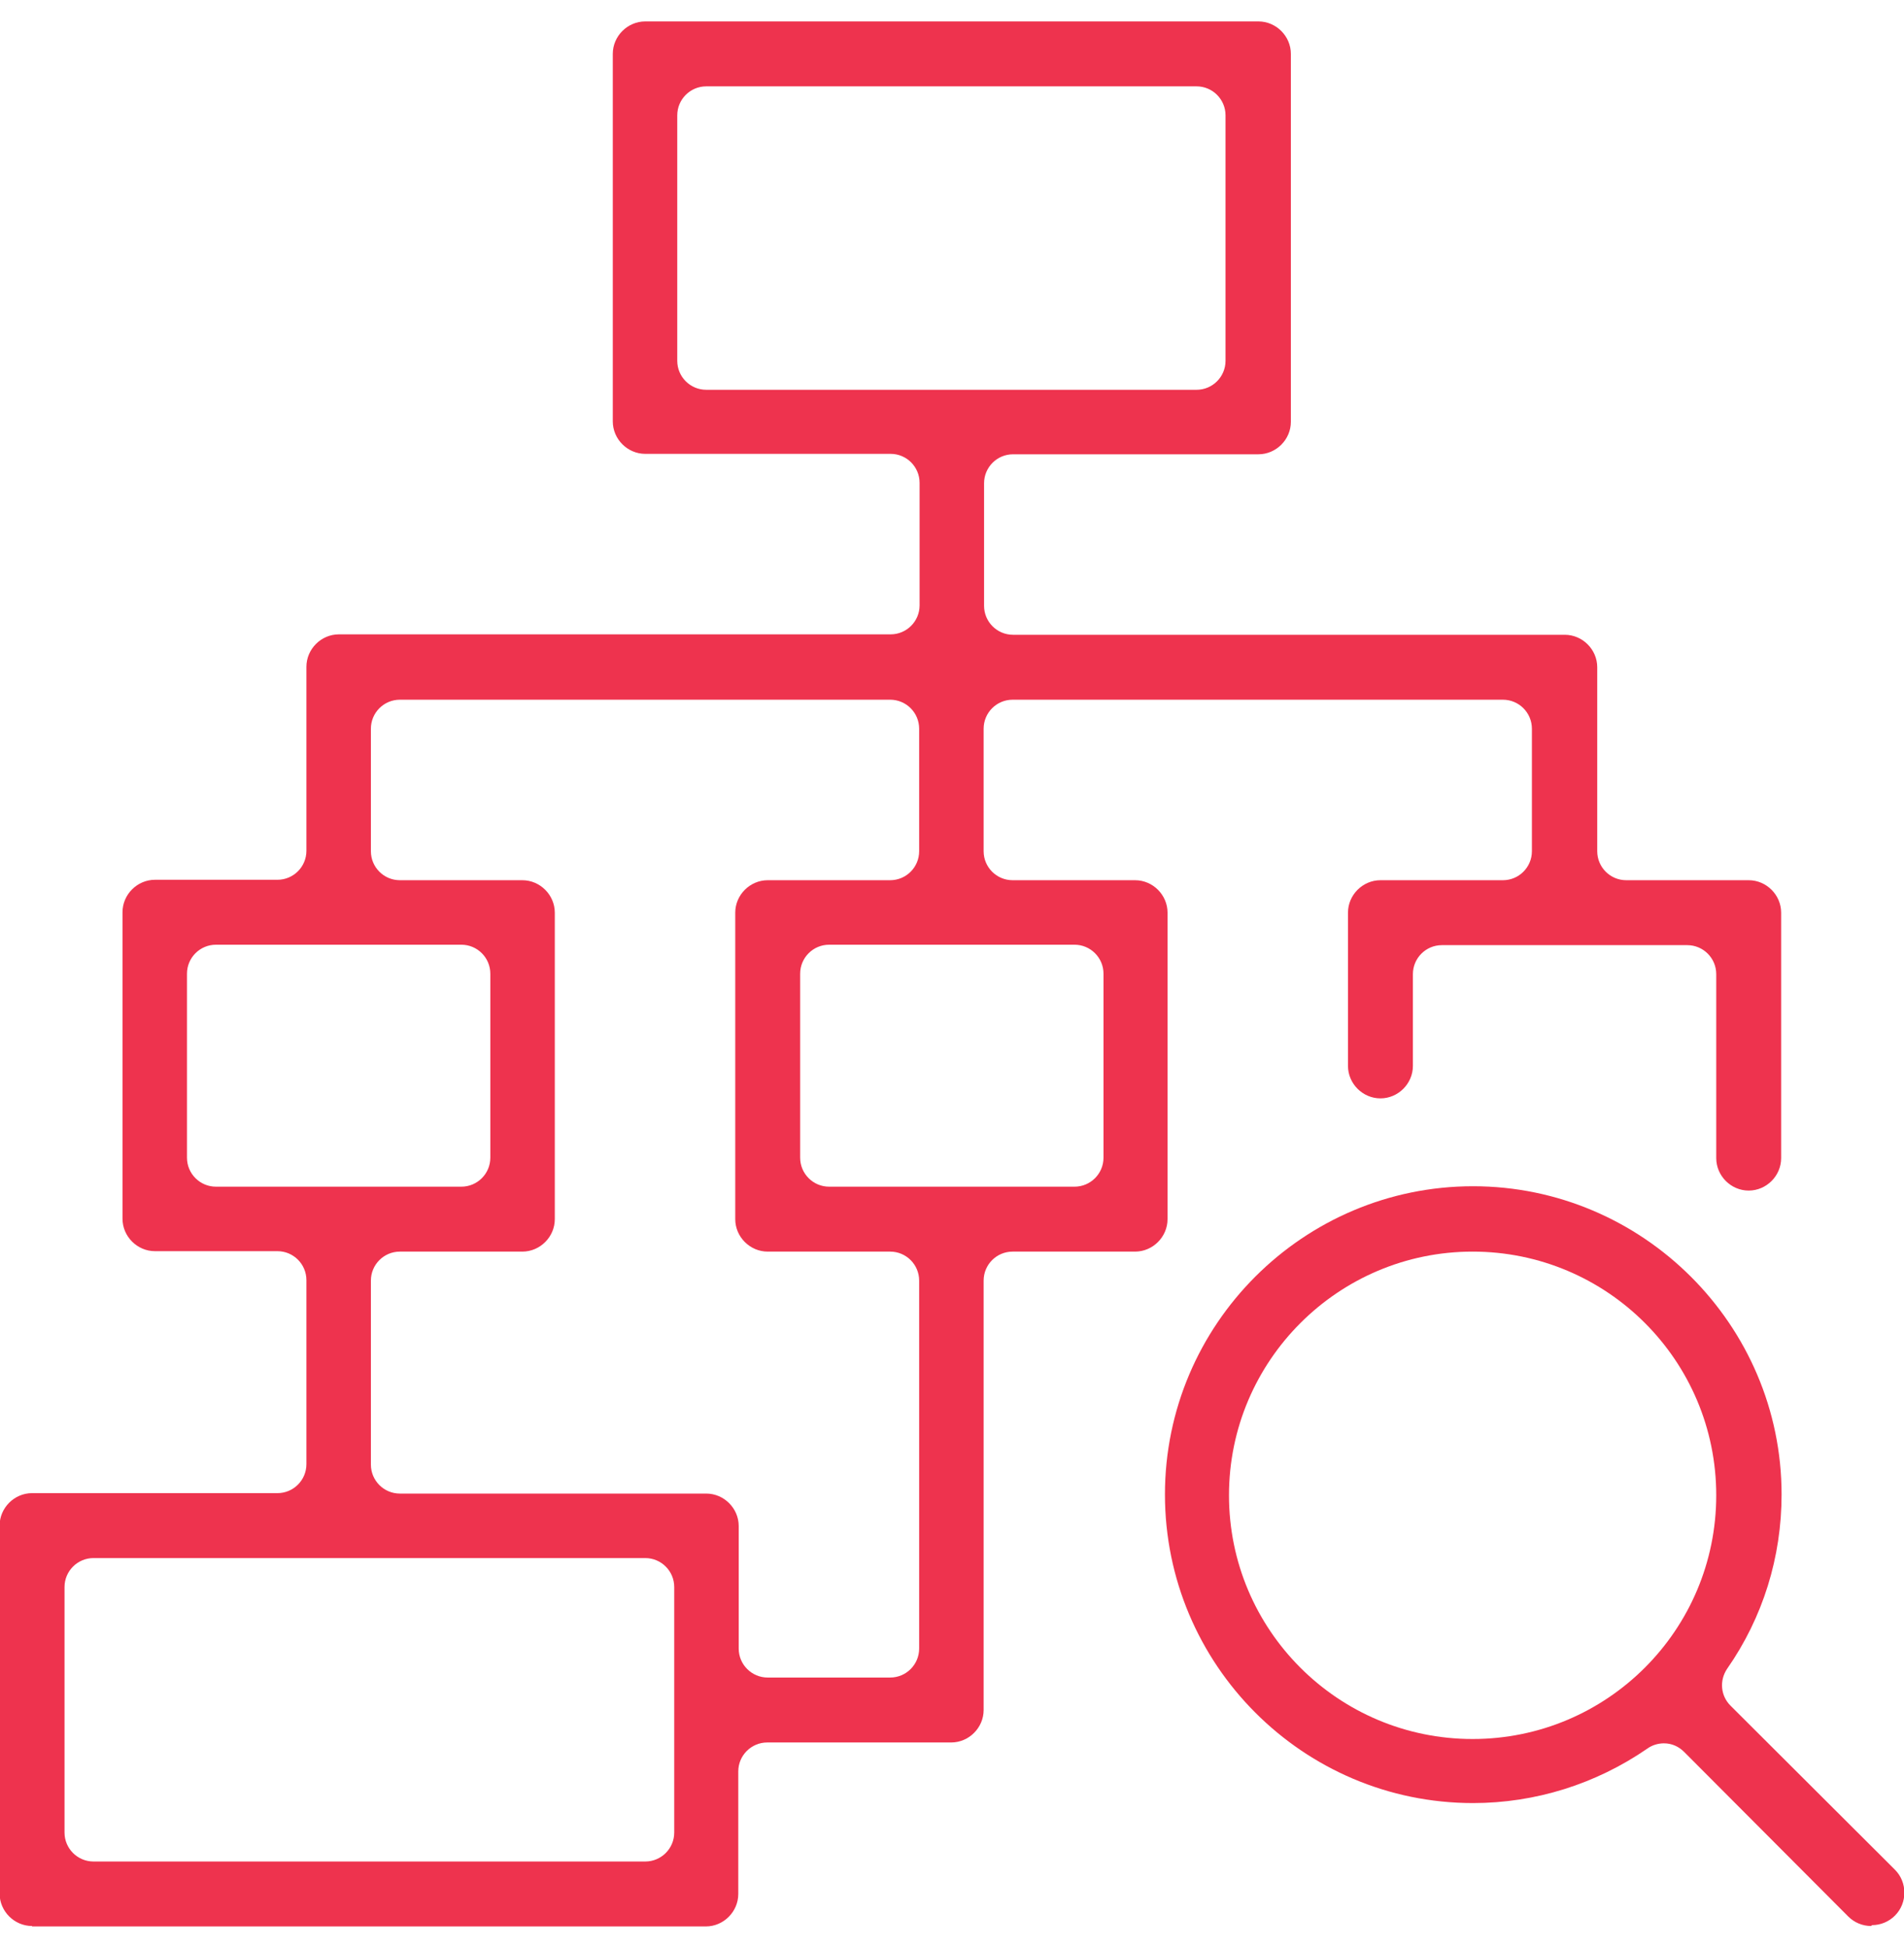 <svg width="44" height="45" viewBox="0 0 44 45" fill="none" xmlns="http://www.w3.org/2000/svg">
<path d="M43.241 44.495C43.041 44.495 42.851 44.415 42.711 44.275L38.921 40.475C38.791 40.345 38.631 40.275 38.451 40.275C38.321 40.275 38.181 40.315 38.071 40.395C36.881 41.215 35.481 41.655 34.041 41.655C30.111 41.655 26.921 38.455 26.921 34.525C26.921 30.595 30.121 27.405 34.041 27.405C37.961 27.405 41.171 30.605 41.171 34.525C41.171 35.975 40.741 37.365 39.911 38.555C39.731 38.825 39.761 39.175 39.991 39.405L43.791 43.195C44.081 43.485 44.081 43.965 43.791 44.255C43.651 44.395 43.461 44.475 43.261 44.475L43.241 44.495ZM34.031 28.915C30.931 28.915 28.401 31.435 28.401 34.545C28.401 37.655 30.921 40.175 34.031 40.175C37.141 40.175 39.661 37.655 39.661 34.545C39.661 31.435 37.141 28.915 34.031 28.915Z" fill="#EE334E"/>
<path d="M0.741 44.495C0.331 44.495 -0.009 44.155 -0.009 43.745V35.245C-0.009 34.835 0.331 34.495 0.741 34.495H6.411C6.781 34.495 7.081 34.195 7.081 33.825V29.575C7.081 29.205 6.781 28.905 6.411 28.905H3.581C3.171 28.905 2.831 28.565 2.831 28.155V21.075C2.831 20.665 3.171 20.325 3.581 20.325H6.411C6.781 20.325 7.081 20.025 7.081 19.655V15.405C7.081 14.995 7.421 14.655 7.831 14.655H20.581C20.951 14.655 21.251 14.355 21.251 13.985V11.155C21.251 10.785 20.951 10.485 20.581 10.485H14.911C14.501 10.485 14.161 10.145 14.161 9.735V1.245C14.161 0.835 14.501 0.495 14.911 0.495H29.081C29.491 0.495 29.831 0.835 29.831 1.245V9.745C29.831 10.155 29.491 10.495 29.081 10.495H23.411C23.041 10.495 22.741 10.795 22.741 11.165V13.995C22.741 14.365 23.041 14.665 23.411 14.665H36.161C36.571 14.665 36.911 15.005 36.911 15.415V19.665C36.911 20.035 37.211 20.335 37.581 20.335H40.411C40.821 20.335 41.161 20.675 41.161 21.085V26.755C41.161 27.165 40.821 27.505 40.411 27.505C40.001 27.505 39.661 27.165 39.661 26.755V22.505C39.661 22.135 39.361 21.835 38.991 21.835H33.321C32.951 21.835 32.651 22.135 32.651 22.505V24.625C32.651 25.035 32.311 25.375 31.901 25.375C31.491 25.375 31.151 25.035 31.151 24.625V21.085C31.151 20.675 31.491 20.335 31.901 20.335H34.731C35.101 20.335 35.401 20.035 35.401 19.665V16.835C35.401 16.465 35.101 16.165 34.731 16.165H23.401C23.031 16.165 22.731 16.465 22.731 16.835V19.665C22.731 20.035 23.031 20.335 23.401 20.335H26.231C26.641 20.335 26.981 20.675 26.981 21.085V28.165C26.981 28.575 26.641 28.915 26.231 28.915H23.401C23.031 28.915 22.731 29.215 22.731 29.585V39.505C22.731 39.915 22.391 40.255 21.981 40.255H17.731C17.361 40.255 17.061 40.555 17.061 40.925V43.755C17.061 44.165 16.721 44.505 16.311 44.505H0.741V44.495ZM2.161 35.995C1.791 35.995 1.491 36.295 1.491 36.665V42.335C1.491 42.705 1.791 43.005 2.161 43.005H14.911C15.281 43.005 15.581 42.705 15.581 42.335V36.665C15.581 36.295 15.281 35.995 14.911 35.995H2.161ZM9.241 28.915C8.871 28.915 8.571 29.215 8.571 29.585V33.835C8.571 34.205 8.871 34.505 9.241 34.505H16.321C16.731 34.505 17.071 34.845 17.071 35.255V38.085C17.071 38.455 17.371 38.755 17.741 38.755H20.571C20.941 38.755 21.241 38.455 21.241 38.085V29.585C21.241 29.215 20.941 28.915 20.571 28.915H17.741C17.331 28.915 16.991 28.575 16.991 28.165V21.085C16.991 20.675 17.331 20.335 17.741 20.335H20.571C20.941 20.335 21.241 20.035 21.241 19.665V16.835C21.241 16.465 20.941 16.165 20.571 16.165H9.241C8.871 16.165 8.571 16.465 8.571 16.835V19.665C8.571 20.035 8.871 20.335 9.241 20.335H12.071C12.481 20.335 12.821 20.675 12.821 21.085V28.165C12.821 28.575 12.481 28.915 12.071 28.915H9.241ZM19.161 21.825C18.791 21.825 18.491 22.125 18.491 22.495V26.745C18.491 27.115 18.791 27.415 19.161 27.415H24.831C25.201 27.415 25.501 27.115 25.501 26.745V22.495C25.501 22.125 25.201 21.825 24.831 21.825H19.161ZM4.991 21.825C4.621 21.825 4.321 22.125 4.321 22.495V26.745C4.321 27.115 4.621 27.415 4.991 27.415H10.661C11.031 27.415 11.331 27.115 11.331 26.745V22.495C11.331 22.125 11.031 21.825 10.661 21.825H4.991ZM16.321 1.995C15.951 1.995 15.651 2.295 15.651 2.665V8.335C15.651 8.705 15.951 9.005 16.321 9.005H27.651C28.021 9.005 28.321 8.705 28.321 8.335V2.665C28.321 2.295 28.021 1.995 27.651 1.995H16.321Z" fill="#EE334E"/>
</svg>
